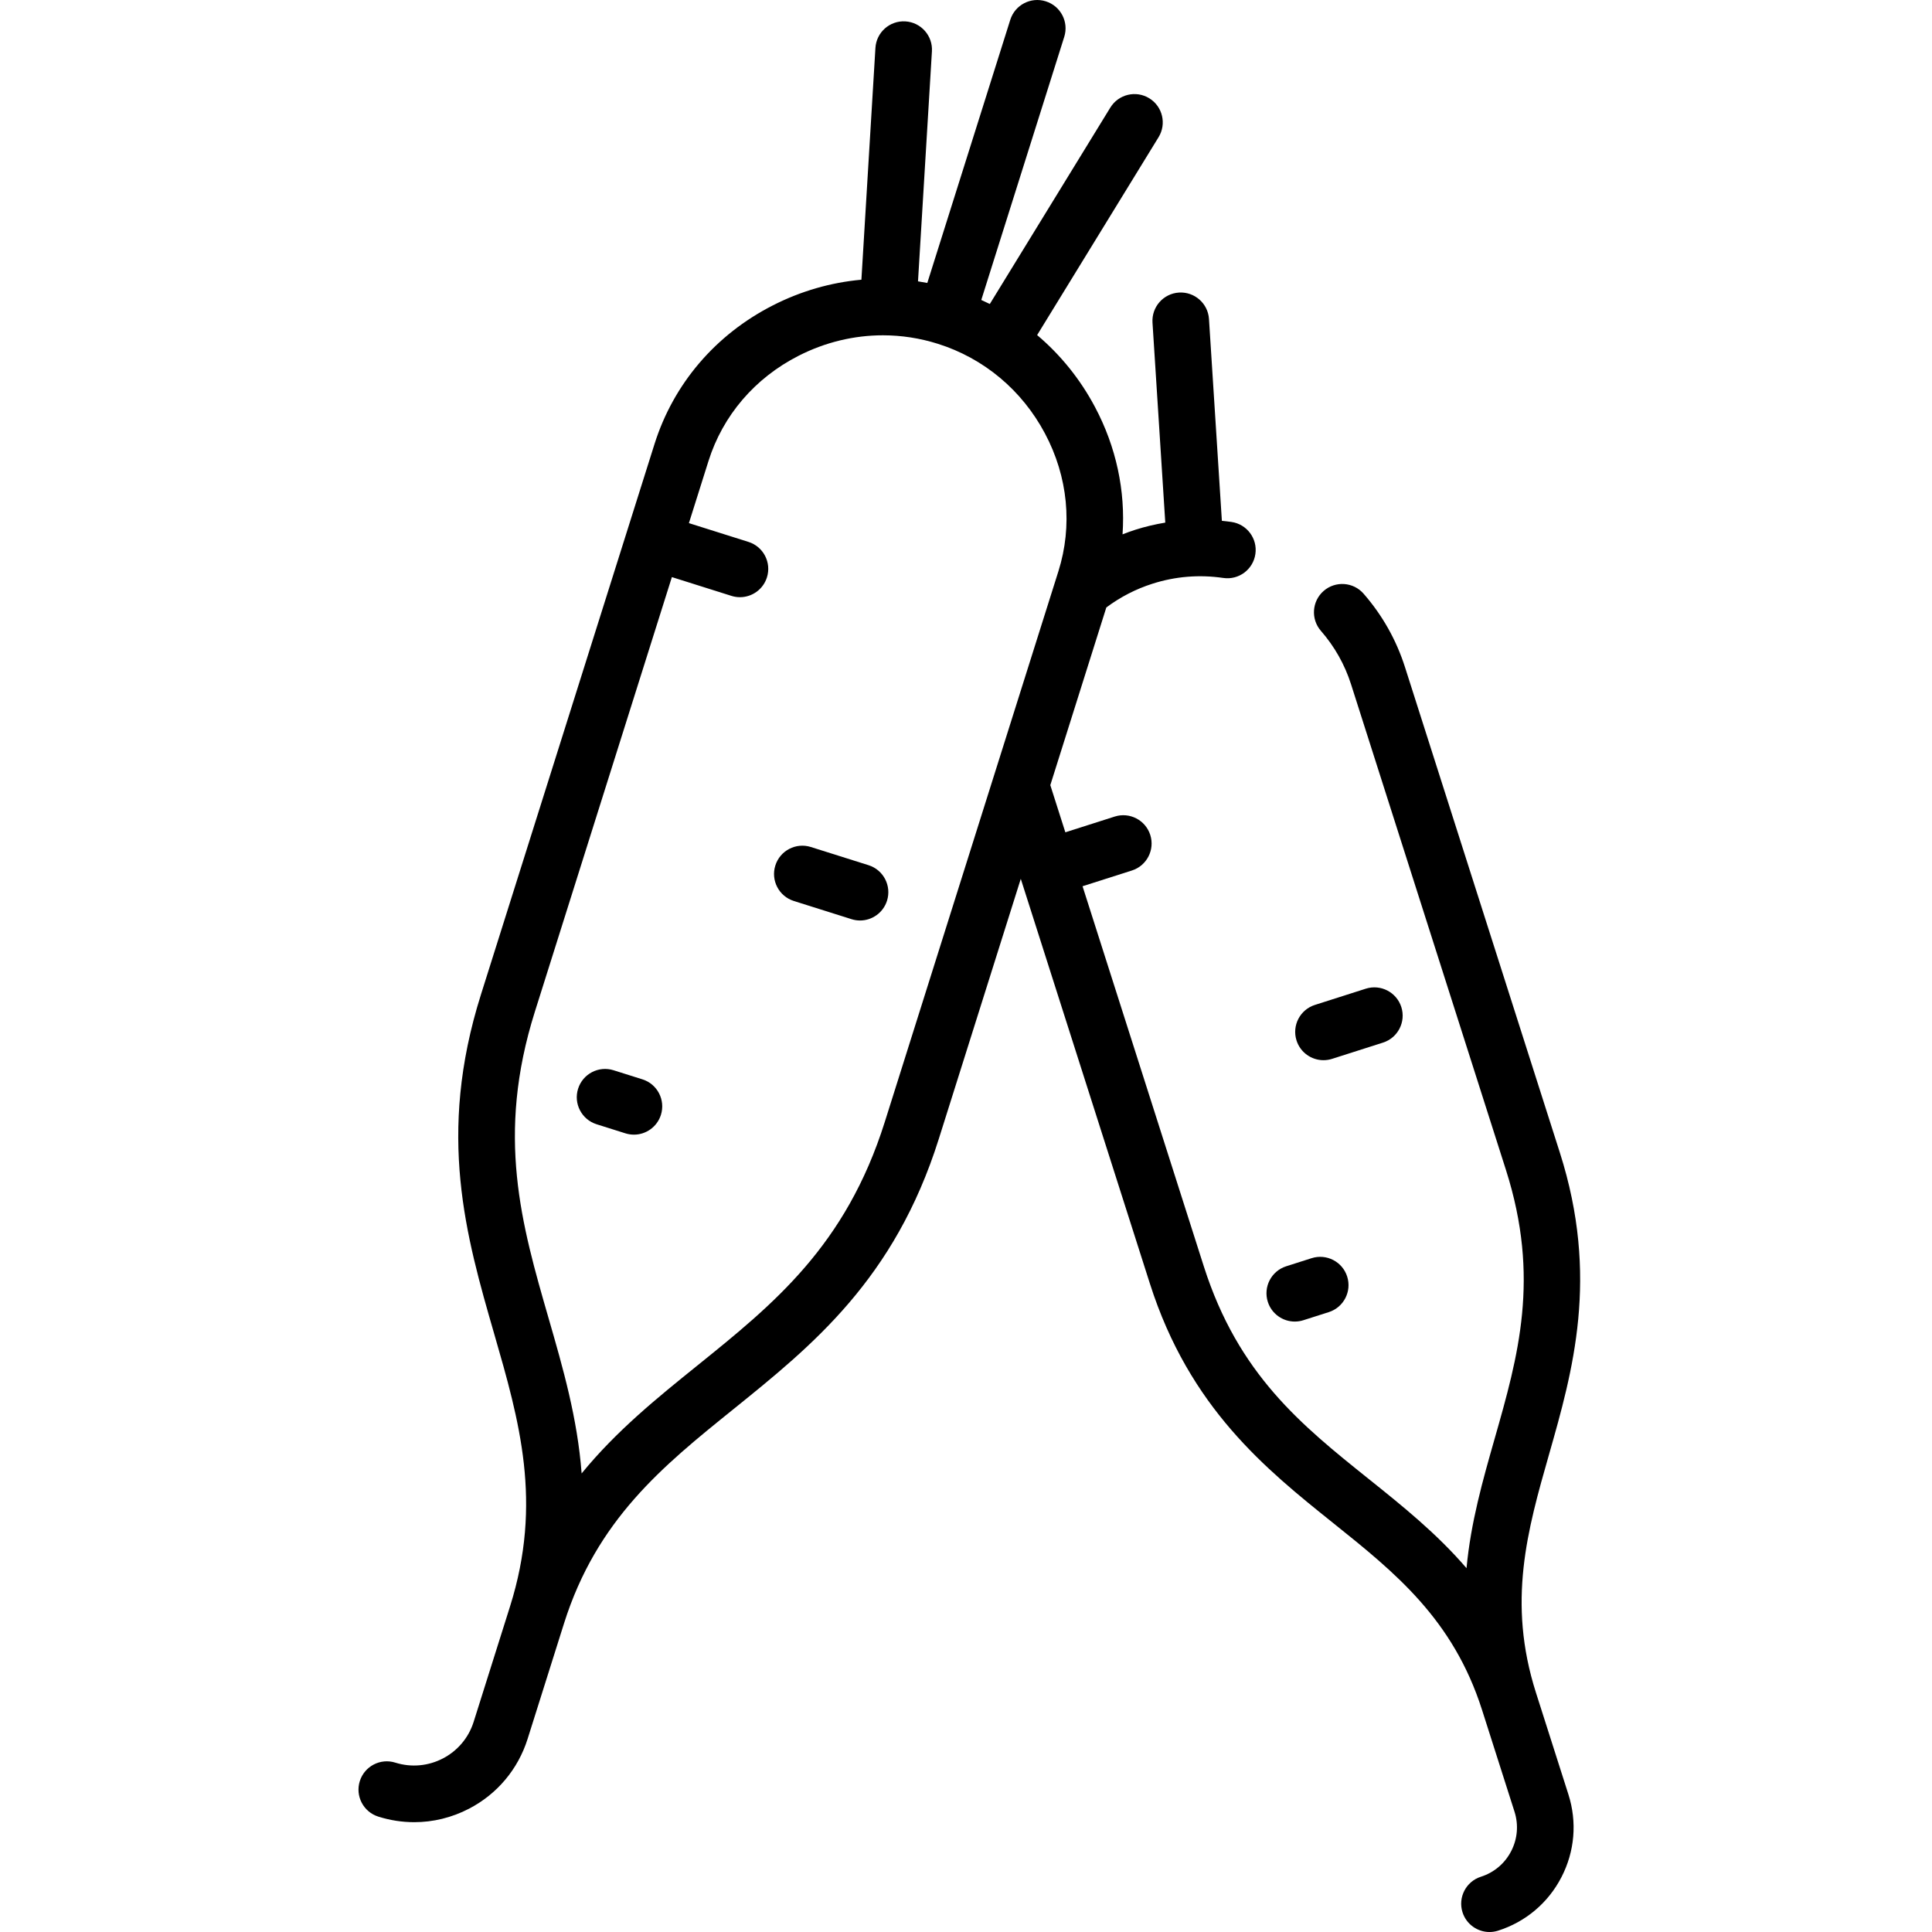 <?xml version="1.0" encoding="UTF-8" standalone="no"?>
<svg height="511pt" viewBox="-94 0 511 512" width="511pt" xmlns="http://www.w3.org/2000/svg"><path d="m135.672 229.285-15.289-4.82c-3.953-1.246-8.164.949-9.41 4.898s.949 8.164 4.898 9.406l15.289 4.82c.75.238 1.512.352 2.258.352 3.188 0 6.141-2.047 7.152-5.246 1.246-3.949-.949-8.164-4.898-9.41zm0 0"/><path d="m75.754 286.039-7.645-2.41c-3.949-1.246-8.164.949-9.41 4.898-1.246 3.949.949 8.164 4.898 9.41l7.645 2.41c.75.234 1.512.348 2.258.348 3.188 0 6.141-2.047 7.152-5.246 1.242-3.949-.949-8.164-4.898-9.41zm0 0"/><path d="m312.547 448.586c-7.68-24.078-2.266-43.07 3.473-63.18 6.273-22 13.387-46.938 2.859-79.941l-41.043-128.664c-2.297-7.203-5.988-13.754-10.973-19.469-2.723-3.121-7.457-3.445-10.582-.727-3.121 2.723-3.445 7.461-.723 10.582 3.629 4.164 6.316 8.93 7.988 14.172l41.039 128.664c9.152 28.688 3.25 49.371-2.996 71.27-3.133 10.984-6.316 22.16-7.445 34.285-7.941-9.234-17.012-16.5-25.926-23.641-17.773-14.238-34.559-27.688-43.707-56.375l-32.125-100.699 13.078-4.172c3.945-1.258 6.125-5.48 4.867-9.426-1.262-3.945-5.48-6.125-9.426-4.867l-13.078 4.172-3.984-12.5 14.844-47.086c3.715-2.77 7.82-4.891 12.238-6.297 6.082-1.941 12.391-2.457 18.758-1.523 4.098.605 7.906-2.238 8.504-6.336.602-4.098-2.234-7.906-6.332-8.504-.852-.125-1.699-.215-2.547-.301l-3.418-53.484c-.262-4.133-3.828-7.266-7.961-7.008-4.133.266-7.27 3.828-7.008 7.965l3.387 53c-2.672.445-5.324 1.062-7.941 1.898-1.145.367-2.27.777-3.383 1.215.793-11.531-1.672-23.16-7.324-33.785-3.926-7.387-9.129-13.805-15.312-19.023l32.184-52.445c2.168-3.531 1.062-8.148-2.469-10.316-3.531-2.168-8.148-1.059-10.316 2.469l-31.938 52.051c-.746-.371-1.5-.723-2.262-1.066l21.988-69.734c1.246-3.953-.949-8.164-4.898-9.41-3.953-1.246-8.164.949-9.406 4.898l-21.988 69.738c-.82-.156-1.641-.301-2.465-.426l3.688-60.953c.25-4.137-2.898-7.691-7.031-7.941-4.148-.25-7.691 2.902-7.941 7.035l-3.715 61.422c-8.059.73-16.004 3-23.457 6.801-15.203 7.746-26.344 20.797-31.371 36.746l-46.008 145.93c-11.715 37.145-3.953 64.008 3.551 89.984 6.617 22.91 12.867 44.551 4.164 72.145l-9.641 30.582c-2.742 8.703-12.059 13.547-20.758 10.805-3.953-1.246-8.164.949-9.41 4.898s.949 8.164 4.898 9.406c3.129.988 6.332 1.477 9.523 1.477 5 0 9.965-1.203 14.531-3.578 7.473-3.891 12.984-10.461 15.52-18.5l9.641-30.578c8.703-27.598 26.234-41.738 44.793-56.707 21.047-16.977 42.812-34.535 54.523-71.68l21.738-68.953 34.203 107.227c10.527 33.004 30.766 49.215 48.621 63.52 16.32 13.074 31.734 25.422 39.414 49.5l8.602 26.961c1.113 3.492.801 7.211-.883 10.469-1.68 3.258-4.531 5.664-8.023 6.777-3.945 1.258-6.125 5.48-4.867 9.426 1.02 3.188 3.969 5.223 7.145 5.223.754 0 1.523-.117 2.281-.355 7.309-2.332 13.273-7.371 16.793-14.188 3.523-6.82 4.176-14.598 1.844-21.91zm-172.574-151.246c-10.352 32.828-29.434 48.219-49.637 64.516-10.617 8.562-21.43 17.281-30.699 28.617-1.094-14.602-4.949-27.949-8.734-41.051-7.203-24.938-14.008-48.488-3.656-81.312l36.309-115.172 15.785 4.977c.75.238 1.508.348 2.254.348 3.188 0 6.145-2.047 7.152-5.246 1.246-3.949-.945-8.164-4.898-9.406l-15.781-4.977 5.188-16.457c3.809-12.082 12.289-21.988 23.879-27.891 7.066-3.602 14.695-5.426 22.348-5.426 4.887 0 9.785.746 14.543 2.246 12.211 3.848 22.297 12.289 28.395 23.762 6.109 11.484 7.371 24.461 3.562 36.543zm0 0"/><path d="m256.238 280.961c.754 0 1.523-.113 2.281-.355l13.48-4.301c3.945-1.258 6.125-5.477 4.867-9.422-1.262-3.945-5.477-6.125-9.426-4.867l-13.48 4.301c-3.945 1.258-6.125 5.477-4.867 9.422 1.016 3.191 3.965 5.223 7.145 5.223zm0 0"/><path d="m248.625 350.227c.758 0 1.523-.113 2.281-.355l6.742-2.148c3.945-1.262 6.125-5.48 4.867-9.426s-5.477-6.125-9.426-4.867l-6.738 2.148c-3.949 1.262-6.125 5.48-4.867 9.426 1.016 3.188 3.965 5.223 7.141 5.223zm0 0"/></svg>